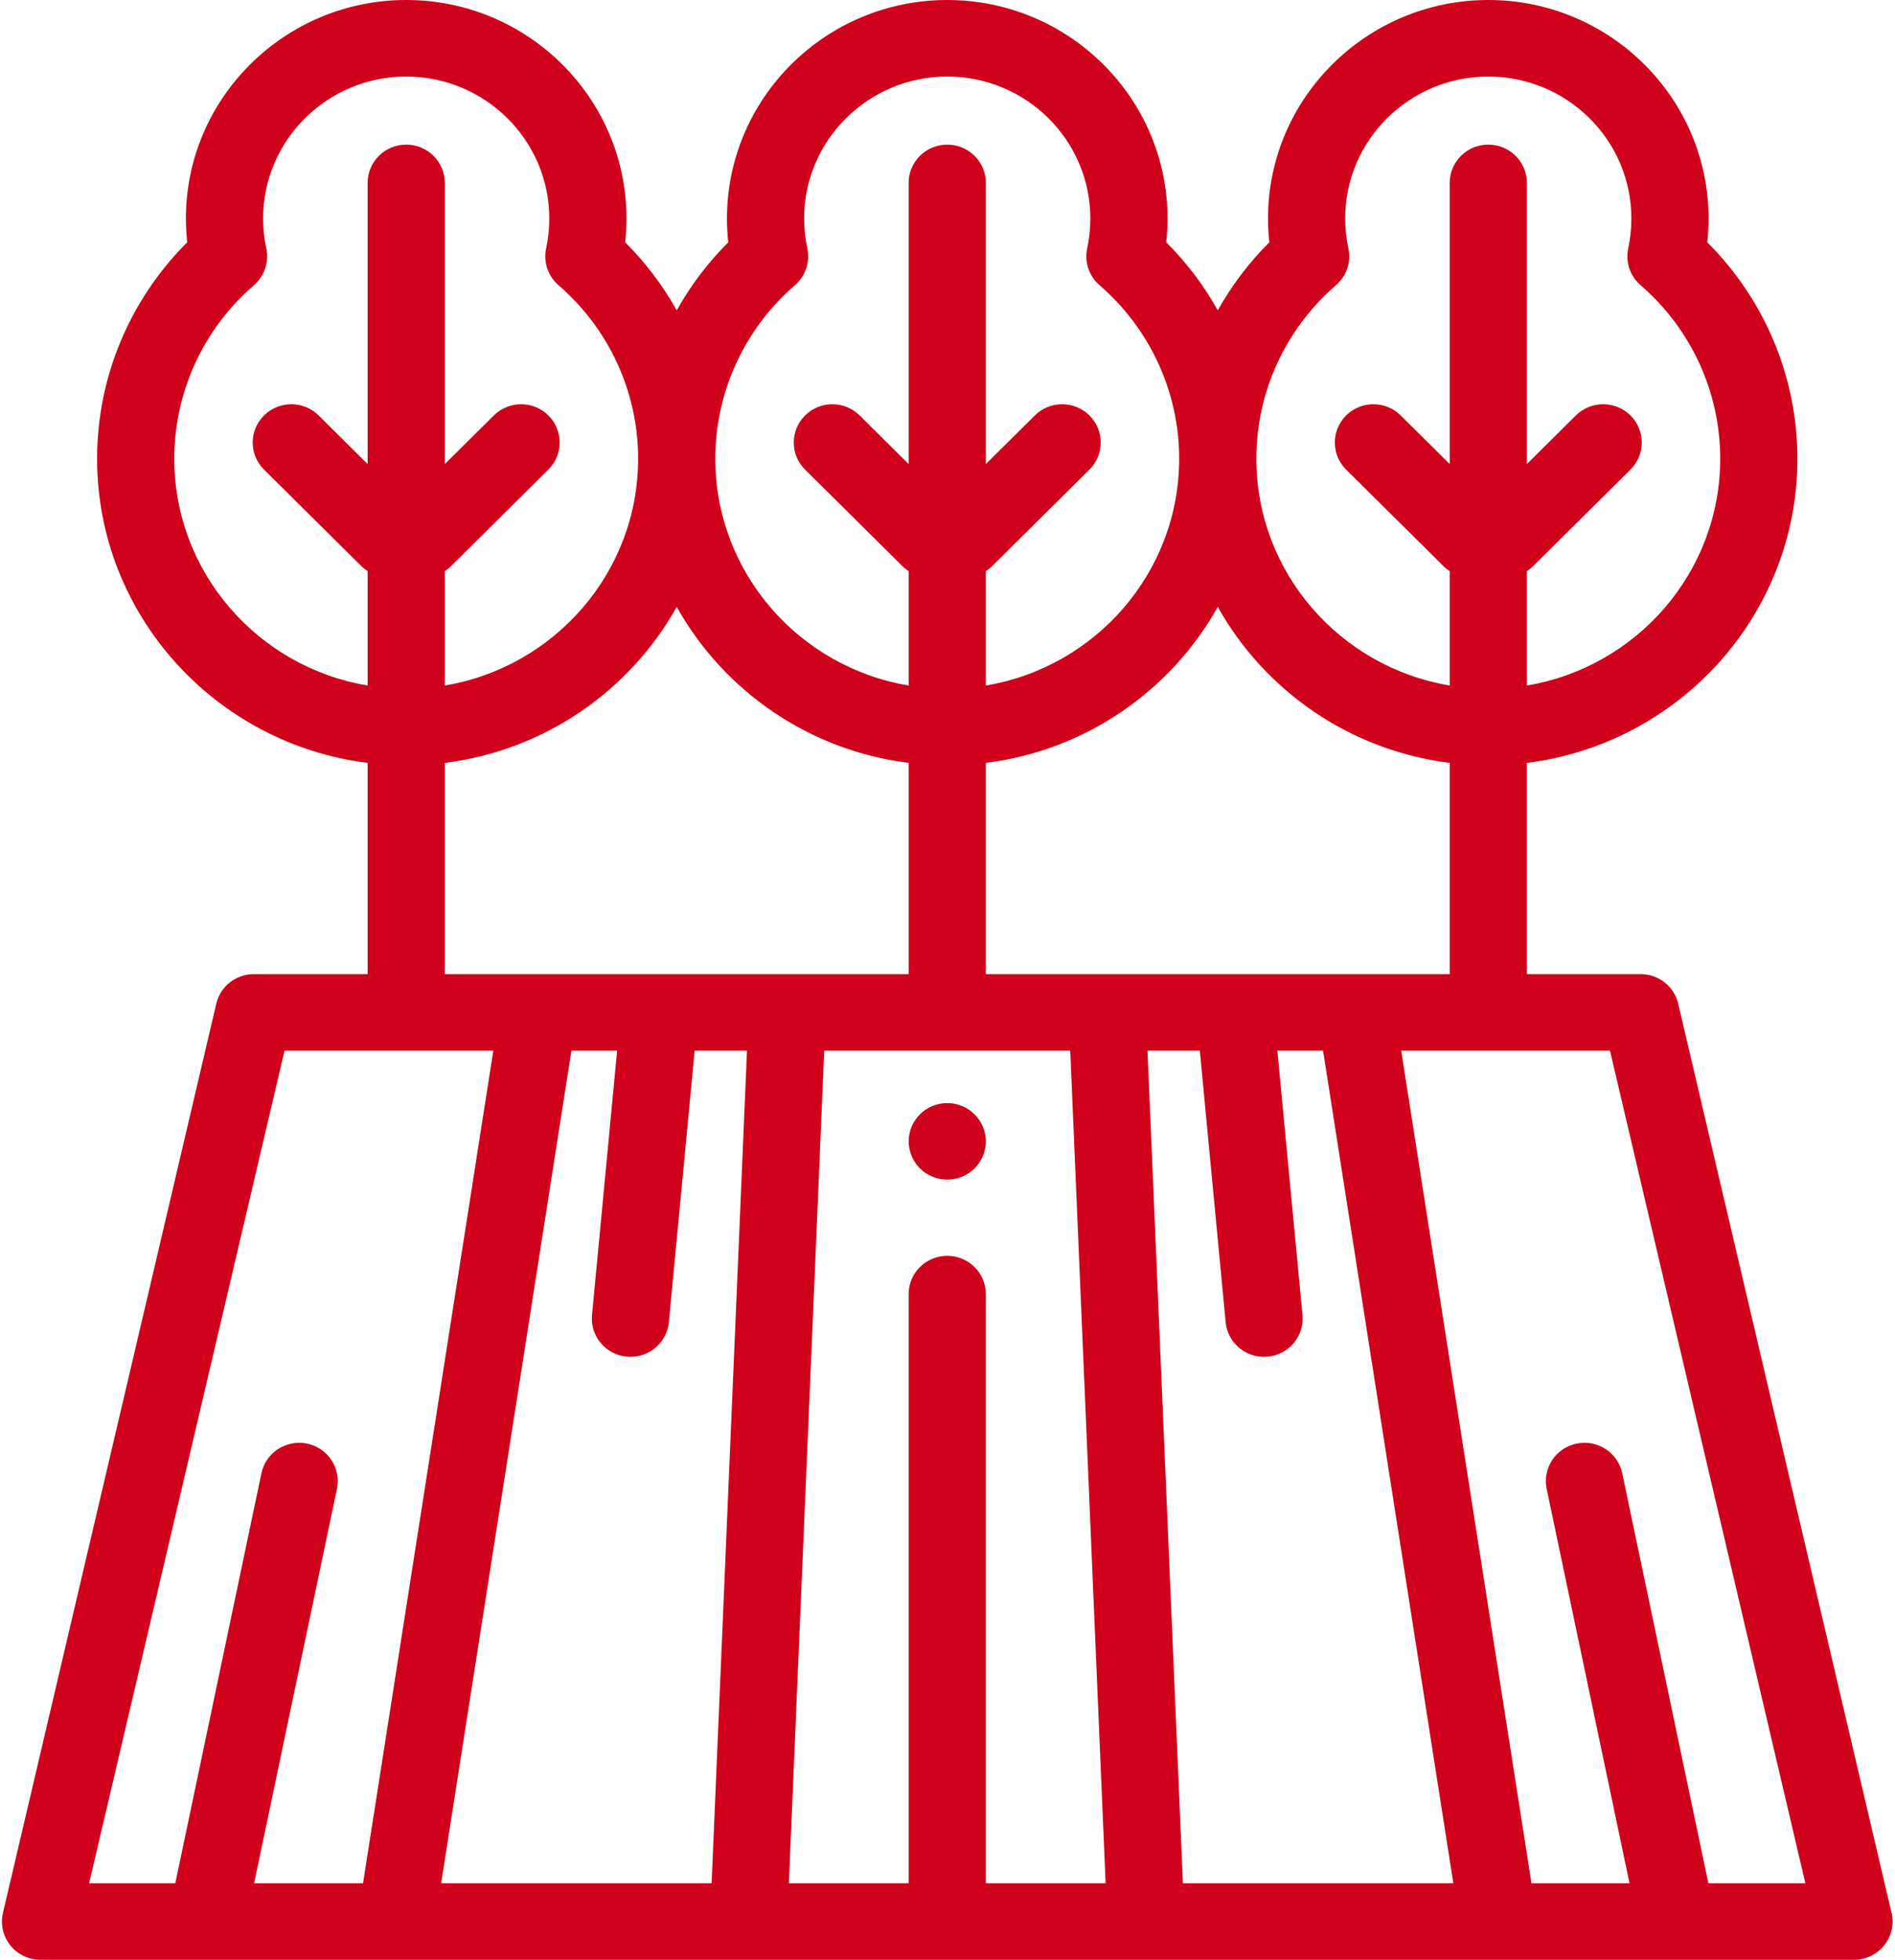 <?xml version="1.0" encoding="UTF-8"?>
<svg width="59px" height="61px" viewBox="0 0 59 61" version="1.1" xmlns="http://www.w3.org/2000/svg" xmlns:xlink="http://www.w3.org/1999/xlink">
    <!-- Generator: sketchtool 50.2 (55047) - http://www.bohemiancoding.com/sketch -->
    <title>6FA9F9D7-2B4F-4DCD-8249-96DA2D4929B5</title>
    <desc>Created with sketchtool.</desc>
    <defs></defs>
    <g id="Page-1" stroke="none" stroke-width="1" fill="none" fill-rule="evenodd">
        <g id="PRODUCT-LIST---PERKEBUNAN" transform="translate(-504, -553)" fill="#D0021B" fill-rule="nonzero">
            <g id="trees" transform="translate(504, 553)">
                <path d="M29.492,36.717 C29.414,36.717 29.335,36.708 29.258,36.693 C29.181,36.678 29.105,36.655 29.033,36.625 C28.96,36.595 28.89,36.558 28.825,36.516 C28.759,36.473 28.698,36.423 28.642,36.368 C28.588,36.313 28.537,36.252 28.494,36.187 C28.45,36.122 28.413,36.053 28.383,35.98 C28.353,35.909 28.33,35.834 28.315,35.758 C28.299,35.682 28.291,35.603 28.291,35.525 C28.291,35.448 28.299,35.369 28.315,35.292 C28.329,35.217 28.353,35.142 28.383,35.069 C28.413,34.998 28.449,34.929 28.494,34.864 C28.537,34.799 28.588,34.738 28.642,34.683 C28.698,34.628 28.759,34.578 28.825,34.534 C28.89,34.491 28.96,34.454 29.033,34.425 C29.105,34.395 29.181,34.372 29.258,34.357 C29.413,34.326 29.571,34.326 29.727,34.357 C29.803,34.372 29.879,34.395 29.951,34.425 C30.024,34.454 30.094,34.491 30.159,34.534 C30.225,34.578 30.286,34.628 30.342,34.683 C30.397,34.738 30.448,34.799 30.49,34.864 C30.534,34.929 30.571,34.998 30.601,35.069 C30.631,35.142 30.655,35.217 30.67,35.292 C30.685,35.369 30.694,35.448 30.694,35.525 C30.694,35.839 30.565,36.146 30.342,36.368 C30.286,36.423 30.225,36.473 30.159,36.516 C30.094,36.558 30.024,36.595 29.951,36.625 C29.879,36.655 29.803,36.678 29.726,36.693 C29.65,36.708 29.57,36.717 29.492,36.717 Z" id="Shape"></path>
                <path d="M58.893,59.539 L52.25,31.24 C52.123,30.701 51.639,30.319 51.08,30.319 L47.539,30.319 L47.539,23.745 C52.281,23.157 55.962,19.135 55.962,14.277 C55.962,11.744 54.946,9.325 53.155,7.542 C53.182,7.296 53.196,7.048 53.196,6.8 C53.196,3.051 50.119,-2.84217094e-14 46.337,-2.84217094e-14 C42.556,-2.84217094e-14 39.479,3.051 39.479,6.8 C39.479,7.048 39.492,7.296 39.52,7.542 C38.883,8.176 38.345,8.889 37.915,9.66 C37.485,8.889 36.947,8.176 36.31,7.542 C36.337,7.296 36.351,7.048 36.351,6.8 C36.351,3.051 33.274,-2.84217094e-14 29.492,-2.84217094e-14 C25.71,-2.84217094e-14 22.634,3.051 22.634,6.8 C22.634,7.048 22.647,7.296 22.674,7.542 C22.038,8.176 21.499,8.889 21.07,9.66 C20.64,8.889 20.101,8.176 19.465,7.542 C19.492,7.296 19.505,7.048 19.505,6.8 C19.506,3.051 16.429,-2.84217094e-14 12.647,-2.84217094e-14 C8.865,-2.84217094e-14 5.788,3.051 5.788,6.8 C5.788,7.048 5.802,7.296 5.829,7.542 C4.038,9.325 3.023,11.743 3.023,14.277 C3.023,19.135 6.704,23.157 11.446,23.745 L11.446,30.319 L7.904,30.319 C7.346,30.319 6.861,30.701 6.734,31.24 L0.092,59.539 C0.008,59.892 0.092,60.265 0.321,60.549 C0.548,60.834 0.895,61 1.262,61 L57.723,61 C58.089,61 58.436,60.834 58.664,60.549 C58.892,60.265 58.977,59.892 58.893,59.539 Z M41.595,8.878 C41.925,8.593 42.073,8.154 41.981,7.73 C41.915,7.427 41.882,7.114 41.882,6.8 C41.882,4.364 43.881,2.383 46.337,2.383 C48.794,2.383 50.792,4.364 50.792,6.8 C50.792,7.114 50.759,7.427 50.694,7.731 C50.603,8.154 50.75,8.593 51.08,8.878 C52.655,10.239 53.558,12.207 53.558,14.277 C53.558,17.819 50.95,20.768 47.539,21.337 L47.539,17.777 C47.609,17.731 47.675,17.679 47.737,17.618 L50.764,14.617 C51.233,14.151 51.233,13.397 50.764,12.931 C50.295,12.466 49.534,12.466 49.064,12.931 L47.539,14.444 L47.539,5.693 C47.539,5.035 47.001,4.501 46.337,4.501 C45.674,4.501 45.136,5.035 45.136,5.693 L45.136,14.444 L43.61,12.931 C43.141,12.466 42.38,12.466 41.911,12.931 C41.442,13.397 41.442,14.151 41.911,14.617 L44.938,17.618 C44.999,17.679 45.066,17.731 45.136,17.776 L45.136,21.337 C41.724,20.768 39.116,17.819 39.116,14.277 C39.116,12.207 40.02,10.239 41.595,8.878 Z M45.136,23.745 L45.136,30.319 L30.694,30.319 L30.694,23.745 C33.803,23.359 36.457,21.497 37.915,18.89 C39.373,21.497 42.026,23.359 45.136,23.745 Z M24.75,8.878 C25.079,8.593 25.227,8.154 25.136,7.73 C25.07,7.427 25.037,7.114 25.037,6.8 C25.037,4.364 27.036,2.383 29.492,2.383 C31.949,2.383 33.947,4.364 33.947,6.8 C33.947,7.114 33.914,7.427 33.849,7.731 C33.757,8.154 33.905,8.593 34.234,8.878 C35.809,10.239 36.713,12.207 36.713,14.277 C36.713,17.819 34.106,20.768 30.694,21.337 L30.694,17.776 C30.764,17.731 30.83,17.679 30.892,17.618 L33.919,14.617 C34.388,14.151 34.388,13.397 33.919,12.931 C33.449,12.466 32.689,12.466 32.219,12.931 L30.694,14.444 L30.694,5.693 C30.694,5.035 30.156,4.501 29.492,4.501 C28.829,4.501 28.29,5.035 28.29,5.693 L28.29,14.444 L26.765,12.931 C26.296,12.466 25.535,12.466 25.066,12.931 C24.596,13.397 24.596,14.151 25.066,14.617 L28.093,17.618 C28.154,17.679 28.22,17.731 28.29,17.776 L28.29,21.337 C24.879,20.768 22.271,17.819 22.271,14.277 C22.271,12.207 23.175,10.239 24.75,8.878 Z M28.29,23.745 L28.29,30.319 L13.849,30.319 L13.849,23.745 C16.958,23.359 19.611,21.497 21.07,18.89 C22.528,21.497 25.181,23.359 28.29,23.745 Z M5.426,14.277 C5.426,12.207 6.33,10.239 7.905,8.878 C8.234,8.593 8.382,8.154 8.291,7.731 C8.225,7.427 8.192,7.114 8.192,6.8 C8.192,4.364 10.19,2.383 12.647,2.383 C15.103,2.383 17.102,4.364 17.102,6.8 C17.102,7.114 17.069,7.427 17.004,7.73 C16.912,8.154 17.06,8.593 17.389,8.878 C18.965,10.239 19.868,12.207 19.868,14.277 C19.868,17.819 17.26,20.768 13.849,21.337 L13.849,17.776 C13.919,17.731 13.985,17.679 14.046,17.618 L17.073,14.617 C17.543,14.151 17.543,13.397 17.073,12.931 C16.604,12.466 15.844,12.466 15.374,12.931 L13.849,14.444 L13.849,5.693 C13.849,5.035 13.31,4.501 12.647,4.501 C11.983,4.501 11.446,5.035 11.446,5.693 L11.446,14.444 L9.92,12.931 C9.451,12.466 8.69,12.466 8.22,12.931 C7.751,13.397 7.751,14.151 8.22,14.617 L11.248,17.618 C11.309,17.679 11.376,17.731 11.446,17.776 L11.446,21.337 C8.034,20.768 5.426,17.819 5.426,14.277 Z M7.912,58.617 L10.491,46.342 C10.626,45.698 10.21,45.067 9.56,44.933 C8.91,44.799 8.274,45.212 8.139,45.857 L5.458,58.617 L2.775,58.617 L8.859,32.702 L15.359,32.702 L11.303,58.617 L7.912,58.617 Z M22.156,58.617 L13.735,58.617 L17.791,32.702 L19.214,32.702 L18.432,40.929 C18.37,41.585 18.855,42.166 19.516,42.228 C19.554,42.231 19.592,42.233 19.63,42.233 C20.243,42.233 20.766,41.77 20.825,41.153 L21.628,32.702 L23.257,32.702 L22.156,58.617 Z M30.694,58.617 L30.694,40.28 C30.694,39.622 30.156,39.088 29.492,39.088 C28.829,39.088 28.29,39.622 28.29,40.28 L28.29,58.617 L24.561,58.617 L25.662,32.702 L33.322,32.702 L34.423,58.617 L30.694,58.617 Z M36.829,58.617 L35.727,32.702 L37.356,32.702 L38.16,41.153 C38.218,41.77 38.742,42.233 39.354,42.233 C39.392,42.233 39.43,42.231 39.469,42.228 C40.129,42.166 40.615,41.585 40.552,40.929 L39.77,32.702 L41.193,32.702 L45.249,58.617 L36.829,58.617 Z M53.189,58.617 L50.508,45.857 C50.372,45.212 49.737,44.799 49.087,44.933 C48.436,45.067 48.02,45.698 48.155,46.342 L50.734,58.617 L47.682,58.617 L43.626,32.702 L50.126,32.702 L56.209,58.617 L53.189,58.617 Z" id="Shape"></path>
            </g>
        </g>
    </g>
</svg>